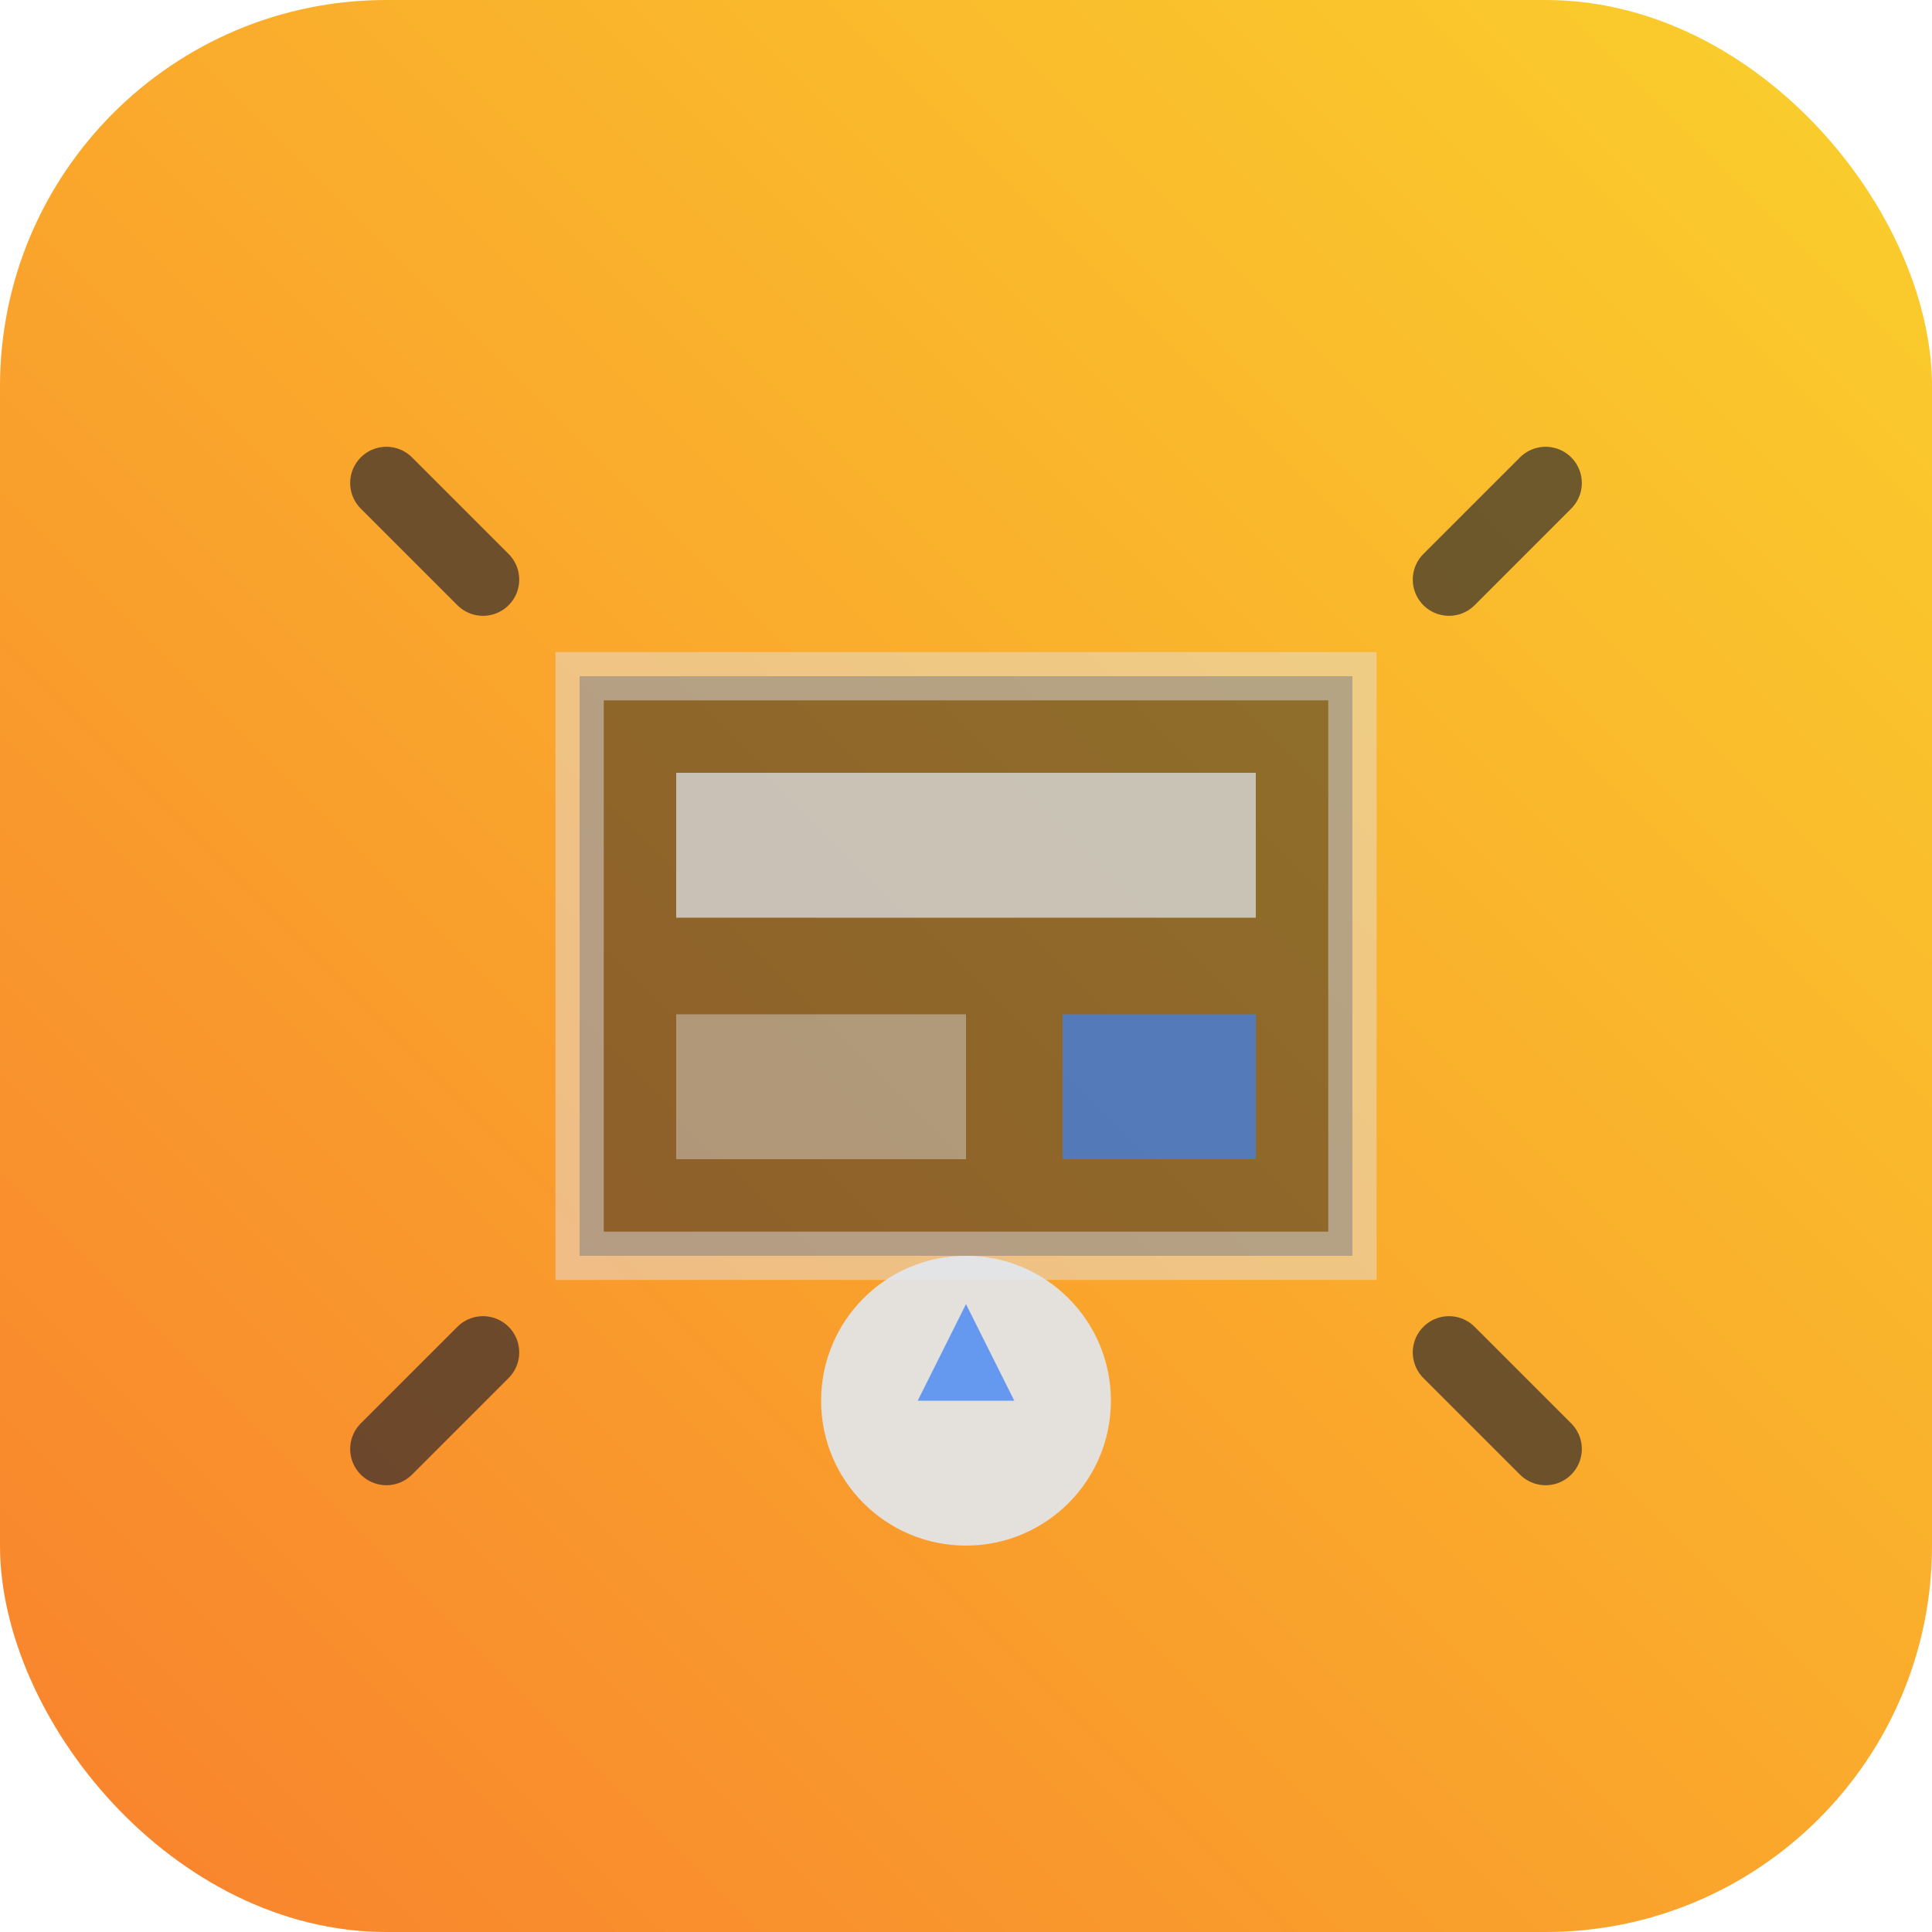 <svg width="80" height="80" viewBox="0 0 80 80" xmlns="http://www.w3.org/2000/svg">
  <defs>
    <linearGradient id="serviceGradient" x1="0%" y1="100%" x2="100%" y2="0%">
      <stop offset="0%" stop-color="#f97316" />
      <stop offset="100%" stop-color="#facc15" />
    </linearGradient>
  </defs>
  <rect width="80" height="80" rx="16" fill="url(#serviceGradient)" opacity="0.9" />
  <path d="M24 28h32v24H24z" fill="rgba(15, 23, 42, 0.45)" stroke="rgba(226, 232, 240, 0.45)" stroke-width="2" />
  <path d="M28 32h24v6H28z" fill="rgba(226, 232, 240, 0.7)" />
  <path d="M28 42h12v6H28z" fill="rgba(226, 232, 240, 0.4)" />
  <path d="M44 42h8v6h-8z" fill="rgba(59, 130, 246, 0.7)" />
  <g fill="none" stroke="rgba(15, 23, 42, 0.6)" stroke-linecap="round" stroke-width="3">
    <path d="M20 24l-4-4" />
    <path d="M60 24l4-4" />
    <path d="M20 56l-4 4" />
    <path d="M60 56l4 4" />
  </g>
  <circle cx="40" cy="58" r="6" fill="rgba(226, 232, 240, 0.9)" />
  <path d="M40 54l2 4h-4z" fill="rgba(59, 130, 246, 0.75)" />
</svg>


